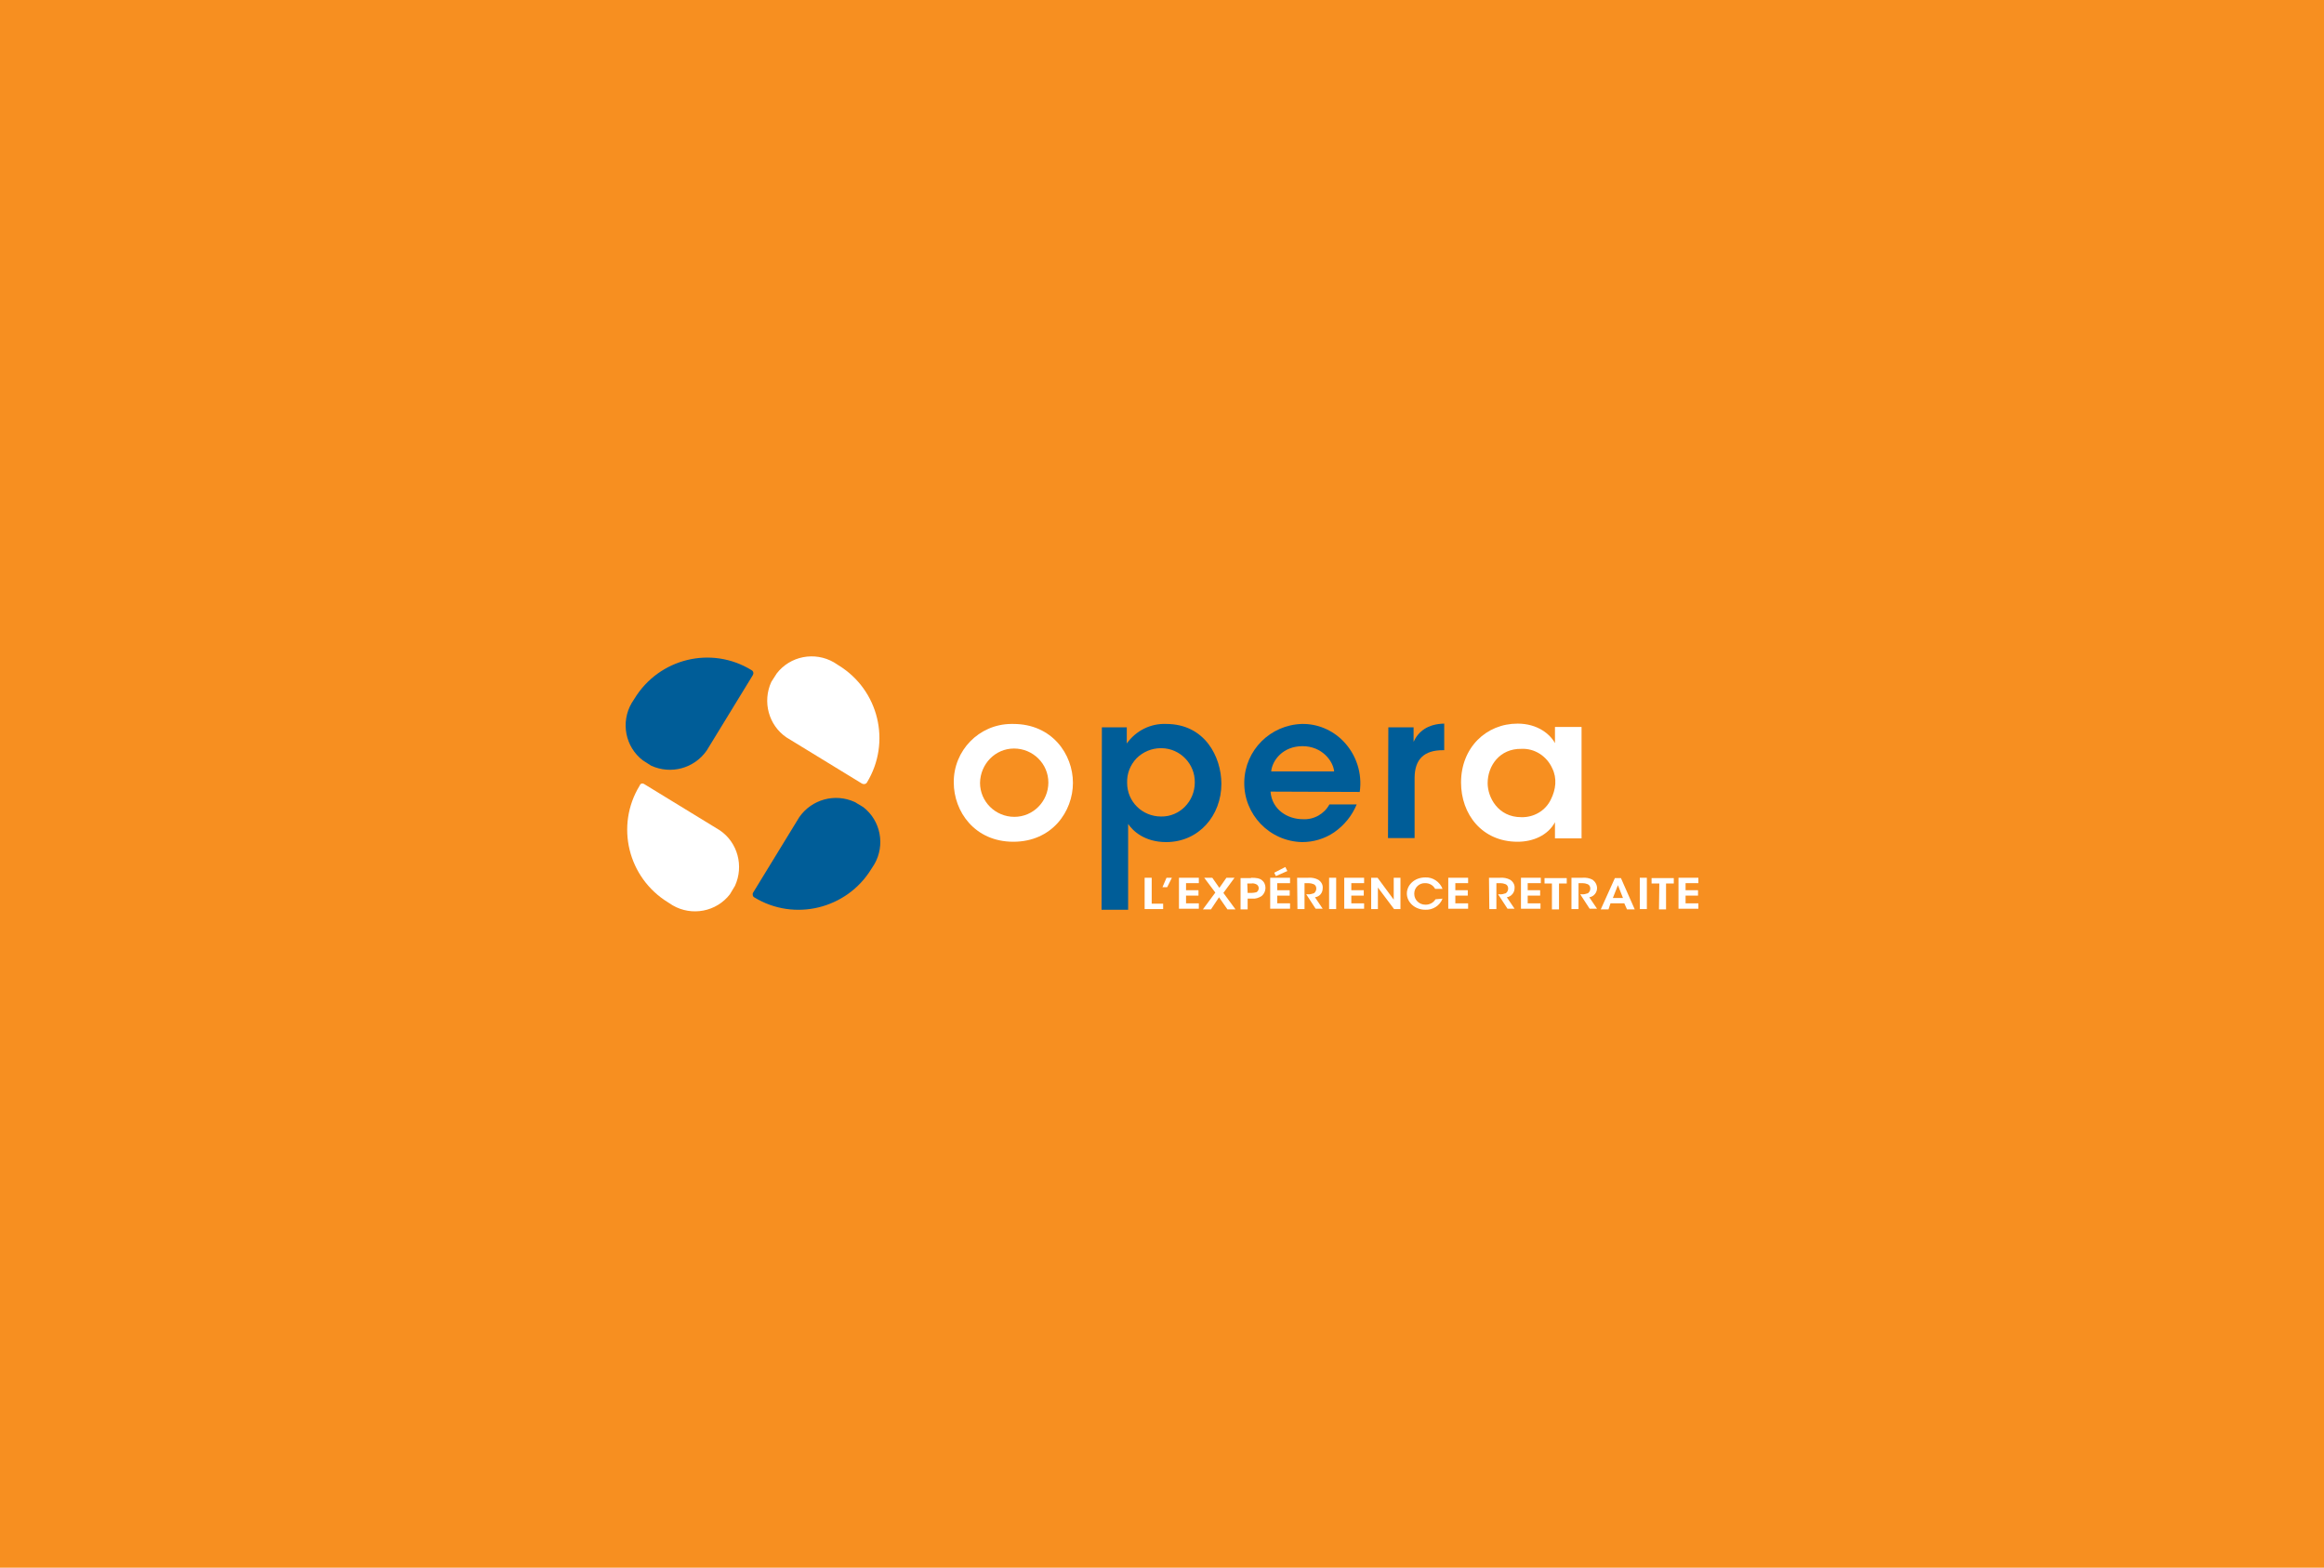 <?xml version="1.0" encoding="UTF-8"?>
<svg id="Calque_1" data-name="Calque 1" xmlns="http://www.w3.org/2000/svg" viewBox="0 0 690.4 465.79">
  <defs>
    <style>
      .cls-1 {
        fill: #fff;
      }

      .cls-1, .cls-2, .cls-3 {
        stroke-width: 0px;
      }

      .cls-2 {
        fill: #f78f20;
      }

      .cls-3 {
        fill: #005d98;
      }
    </style>
  </defs>
  <rect class="cls-2" width="690.4" height="465.79"/>
  <g>
    <path class="cls-3" d="m223.64,200.6l-13.7,22.4c-3.7,5.3-10.6,7.2-16.5,4.5l-2.5-1.6c-5.2-4-6.6-11.3-3.3-17l.9-1.4c7.3-11.9,22.8-15.7,34.7-8.4h0c.6.3.7,1,.4,1.5h0Z"/>
    <path class="cls-1" d="m191.44,233l22.4,13.7c5.3,3.6,7.2,10.6,4.5,16.5l-1.5,2.5c-4,5.2-11.3,6.6-17,3.3l-1.4-.9c-11.9-7.3-15.7-22.8-8.4-34.7h0c.2-.6.8-.8,1.4-.4q-.1-.1,0,0Z"/>
    <path class="cls-3" d="m223.74,265.2l13.7-22.4c3.7-5.3,10.6-7.2,16.5-4.5l2.5,1.5c5.2,4,6.6,11.3,3.3,17l-.9,1.4c-7.3,11.9-22.9,15.7-34.8,8.4-.4-.2-.6-.9-.3-1.4Z"/>
    <path class="cls-1" d="m256.04,232.8l-22.4-13.7c-5.3-3.6-7.2-10.6-4.5-16.5l1.6-2.5c4-5.2,11.3-6.6,17-3.3l1.4.9c11.9,7.3,15.7,22.8,8.4,34.8h0c-.3.5-1,.6-1.5.3Z"/>
    <path class="cls-1" d="m283.34,232.5c-.1-9.5,7.5-17.3,17-17.4h.7c11.5,0,17.7,9,17.7,17.5s-6.2,17.5-17.7,17.5-17.7-9-17.7-17.6h0Zm7.8.1c0,5.6,4.6,10.1,10.2,10.1s10.1-4.6,10.1-10.2-4.6-10.1-10.2-10.1-10,4.6-10.1,10.2h0Z"/>
    <path class="cls-3" d="m327.34,216.1h7.4v4.8c2.7-3.8,7.1-6,11.7-5.8,11.5,0,16.4,9.8,16.4,17.8,0,9.4-6.7,17.3-16.4,17.3-6.4,0-9.9-3.3-11.3-5.4v25.5h-7.9l.1-54.2Zm27.6,16.4c.1-5.5-4.3-10.1-9.8-10.2h-.3c-2.7,0-5.3,1.1-7.2,3-1.9,2-2.9,4.6-2.8,7.3,0,5.6,4.5,10,10.1,10,5.5.1,10-4.5,10-10.1h0Z"/>
    <path class="cls-3" d="m377.44,235.2c.4,5.3,5,8.2,9.6,8.2,3.3.2,6.4-1.6,7.9-4.4h8.1c-1.4,3.4-3.7,6.2-6.7,8.3-2.8,1.9-6.1,2.9-9.5,2.9-9.7-.2-17.4-8.2-17.2-17.9.2-9.4,7.7-16.9,17.1-17.2,4.6-.1,9.1,1.8,12.3,5.1,3.9,4,5.7,9.6,4.9,15.1l-26.5-.1Zm18.9-6c-.3-3.1-3.6-7.5-9.4-7.5s-9,4.2-9.3,7.5h18.7Z"/>
    <path class="cls-3" d="m412.44,216.1h7.5v4.3c1.4-3,4.1-5.3,9.1-5.4v7.9h-.4c-5.5,0-8.4,2.6-8.4,8.3v17.8h-7.9l.1-32.9h0Z"/>
    <path class="cls-1" d="m469.84,249.1h-7.9v-4.8c-2.1,3.9-6.5,5.8-11.1,5.8-10.6,0-16.8-8.2-16.8-17.6,0-10.4,7.5-17.5,16.8-17.5,6,0,9.7,3.2,11.1,5.8v-4.8h7.9v33.1Zm-27.9-16.4c0,4.1,3,10.1,10,10.1,3.7.1,7.2-1.9,8.8-5.3.7-1.4,1.2-3,1.3-4.6.1-1.6-.2-3.2-.9-4.6-1.6-3.6-5.2-6-9.2-5.8-6.4-.1-10,5-10,10.2h0Z"/>
    <g>
      <path class="cls-1" d="m340.04,260.8h2.1v7.7h3.4v1.6h-5.5v-9.3Z"/>
      <path class="cls-1" d="m346.54,260.8h1.6l-1.4,2.8h-1.4l1.2-2.8Z"/>
      <path class="cls-1" d="m350.24,260.8h5.9v1.6h-3.8v2.1h3.7v1.6h-3.7v2.3h3.8v1.6h-5.9v-9.2Z"/>
      <path class="cls-1" d="m361.04,265.2l-3.3-4.4h2.4l2.1,3,2.1-3h2.4l-3.3,4.5,3.6,4.9h-2.4l-2.5-3.6-2.4,3.6h-2.4l3.7-5Z"/>
      <path class="cls-1" d="m371.64,260.8c1.8,0,2.5.2,3.1.6.8.6,1.2,1.4,1.2,2.4,0,.9-.4,1.8-1.1,2.4-.9.6-1.9.9-2.9.8h-1.3v3.2h-2.1v-9.3h3.1v-.1Zm-1,4.5h1.2c.5,0,.9-.1,1.4-.2.4-.2.7-.7.7-1.2s-.3-1-.8-1.2-.9-.3-1.4-.2h-1.2l.1,2.8Z"/>
      <path class="cls-1" d="m377.34,260.8h5.9v1.6h-3.8v2.1h3.7v1.6h-3.7v2.3h3.8v1.6h-5.9v-9.2Zm4.5-3.2l.6,1.2-3.4,1.5-.5-1,3.3-1.7Z"/>
      <path class="cls-1" d="m385.34,260.8h3.2c1.1-.1,2.2.1,3.1.6.9.6,1.4,1.5,1.3,2.5,0,1.4-.9,2.5-2.3,2.7l2.3,3.4h-2.1l-2.8-4.3h.4c.6.1,1.3-.1,1.9-.3.4-.3.7-.8.7-1.4s-.3-1.1-.8-1.3-1-.3-1.5-.3h-1.2v7.7h-2.1l-.1-9.3Z"/>
      <path class="cls-1" d="m394.84,260.8h2.1v9.3h-2.1v-9.3Z"/>
      <path class="cls-1" d="m399.34,260.8h5.9v1.6h-3.8v2.1h3.7v1.6h-3.7v2.3h3.8v1.6h-5.9v-9.2Z"/>
      <path class="cls-1" d="m414.04,267.3v-6.5h2v9.3h-1.9l-4.8-6.4v6.4h-2v-9.3h1.9l4.8,6.5Z"/>
      <path class="cls-1" d="m428.54,267c-.8,2.1-2.9,3.4-5.1,3.3-3.2,0-5.5-2.3-5.5-4.8s2.2-4.8,5.5-4.8c2.2-.1,4.3,1.3,5.1,3.4h-2.2c-.6-1.1-1.7-1.7-2.9-1.7-1.8-.1-3.3,1.3-3.3,3.1v.1c0,1.8,1.5,3.2,3.3,3.2h.1c1.2,0,2.3-.6,2.9-1.6l2.1-.2Z"/>
      <path class="cls-1" d="m430.24,260.8h5.9v1.6h-3.8v2.1h3.7v1.6h-3.7v2.3h3.8v1.6h-5.9v-9.2Z"/>
      <path class="cls-1" d="m442.34,260.8h3.2c1.1-.1,2.2.1,3.1.6.9.6,1.4,1.5,1.3,2.5,0,.6-.2,1.2-.6,1.7s-1,.9-1.7,1l2.3,3.4h-2.1l-2.8-4.3h.4c.6.1,1.3-.1,1.9-.3.4-.3.7-.8.7-1.4s-.3-1.1-.8-1.3-1-.3-1.5-.3h-1.2v7.7h-2.1l-.1-9.3Z"/>
      <path class="cls-1" d="m451.84,260.8h5.9v1.6h-3.9v2.1h3.7v1.6h-3.7v2.3h3.8v1.6h-5.8v-9.2Z"/>
      <path class="cls-1" d="m461.14,262.5h-2.3v-1.6h6.6v1.6h-2.3v7.7h-2.1v-7.7h.1Z"/>
      <path class="cls-1" d="m466.84,260.8h3.2c1.1-.1,2.2.1,3.1.6.8.6,1.3,1.5,1.3,2.5,0,.6-.2,1.2-.6,1.7s-1,.9-1.7,1l2.3,3.4h-2.2l-2.8-4.3h.4c.6.1,1.3-.1,1.9-.3.4-.3.7-.8.7-1.4s-.3-1.1-.8-1.3-1-.3-1.5-.3h-1.2v7.7h-2.1v-9.3Z"/>
      <path class="cls-1" d="m477.84,270.2h-2.3l4.2-9.3h1.8l4.1,9.3h-2.3l-.8-1.8h-4.1l-.6,1.8Zm2.8-7.2l-1.5,3.8h3l-1.5-3.8Z"/>
      <path class="cls-1" d="m487.14,260.8h2.1v9.3h-2.1v-9.3Z"/>
      <path class="cls-1" d="m492.94,262.5h-2.3v-1.6h6.6v1.6h-2.3v7.7h-2.1l.1-7.7Z"/>
      <path class="cls-1" d="m498.64,260.8h5.9v1.6h-3.8v2.1h3.7v1.6h-3.7v2.3h3.8v1.6h-5.9v-9.2Z"/>
    </g>
  </g>
</svg>